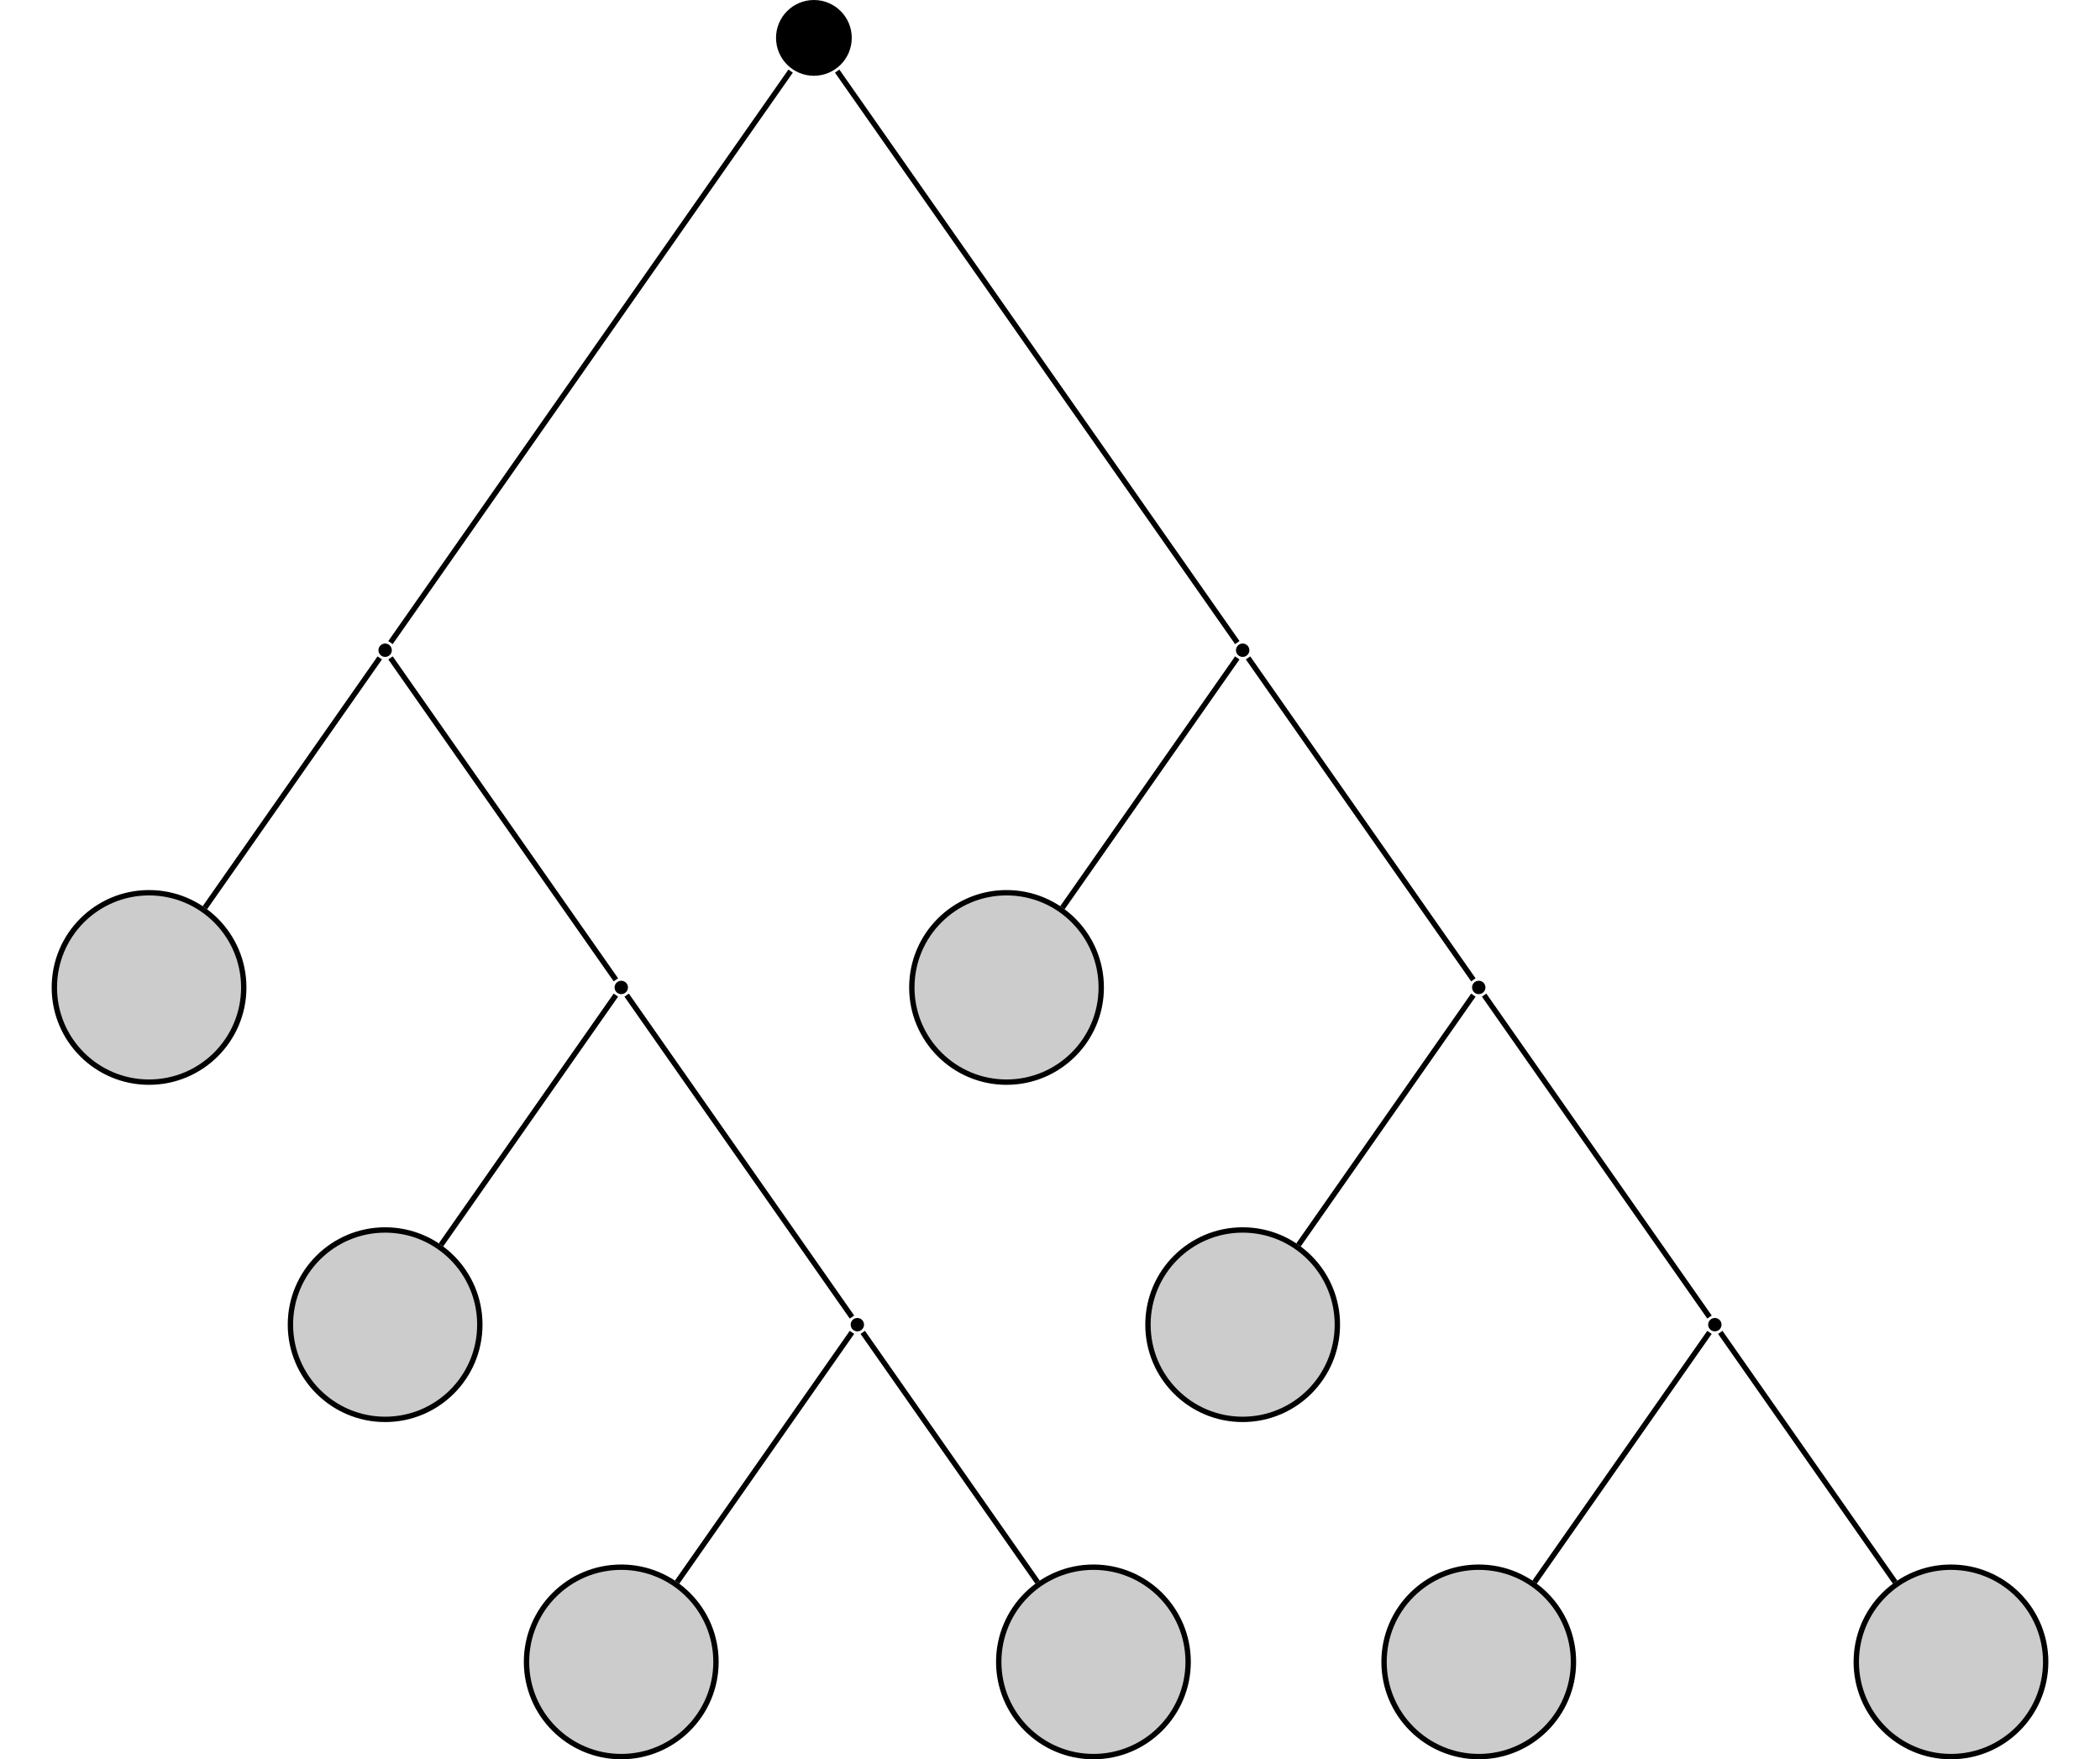<?xml version="1.0" encoding="UTF-8"?>
<svg xmlns="http://www.w3.org/2000/svg" xmlns:xlink="http://www.w3.org/1999/xlink" width="156.221" height="130.871" viewBox="0 0 156.221 130.871">
<defs>
<clipPath id="clip-0">
<path clip-rule="nonzero" d="M 39 116 L 54 116 L 54 130.871 L 39 130.871 Z M 39 116 "/>
</clipPath>
<clipPath id="clip-1">
<path clip-rule="nonzero" d="M 33 110 L 59 110 L 59 130.871 L 33 130.871 Z M 33 110 "/>
</clipPath>
<clipPath id="clip-2">
<path clip-rule="nonzero" d="M 74 116 L 89 116 L 89 130.871 L 74 130.871 Z M 74 116 "/>
</clipPath>
<clipPath id="clip-3">
<path clip-rule="nonzero" d="M 68 110 L 95 110 L 95 130.871 L 68 130.871 Z M 68 110 "/>
</clipPath>
<clipPath id="clip-4">
<path clip-rule="nonzero" d="M 102 116 L 118 116 L 118 130.871 L 102 130.871 Z M 102 116 "/>
</clipPath>
<clipPath id="clip-5">
<path clip-rule="nonzero" d="M 97 110 L 123 110 L 123 130.871 L 97 130.871 Z M 97 110 "/>
</clipPath>
<clipPath id="clip-6">
<path clip-rule="nonzero" d="M 138 116 L 153 116 L 153 130.871 L 138 130.871 Z M 138 116 "/>
</clipPath>
<clipPath id="clip-7">
<path clip-rule="nonzero" d="M 132 110 L 156.223 110 L 156.223 130.871 L 132 130.871 Z M 132 110 "/>
</clipPath>
</defs>
<path fill-rule="nonzero" fill="rgb(0%, 0%, 0%)" fill-opacity="1" d="M 63.363 2.816 C 63.363 1.262 62.102 0 60.547 0 C 58.992 0 57.73 1.262 57.73 2.816 C 57.73 4.375 58.992 5.637 60.547 5.637 C 62.102 5.637 63.363 4.375 63.363 2.816 Z M 63.363 2.816 "/>
<path fill-rule="nonzero" fill="rgb(0%, 0%, 0%)" fill-opacity="1" d="M 29.148 48.371 C 29.148 48.098 28.926 47.871 28.652 47.871 C 28.375 47.871 28.152 48.098 28.152 48.371 C 28.152 48.645 28.375 48.867 28.652 48.867 C 28.926 48.867 29.148 48.645 29.148 48.371 Z M 29.148 48.371 "/>
<path fill-rule="nonzero" fill="rgb(79.999%, 79.999%, 79.999%)" fill-opacity="1" stroke-width="0.399" stroke-linecap="butt" stroke-linejoin="miter" stroke="rgb(0%, 0%, 0%)" stroke-opacity="1" stroke-miterlimit="10" d="M 7.046 -0.001 C 7.046 3.89 3.89 7.046 -0.001 7.046 C -3.892 7.046 -7.044 3.89 -7.044 -0.001 C -7.044 -3.892 -3.892 -7.044 -0.001 -7.044 C 3.89 -7.044 7.046 -3.892 7.046 -0.001 Z M 7.046 -0.001 " transform="matrix(1, 0, 0, -1, 11.087, 73.456)"/>
<path fill-rule="nonzero" fill="rgb(0%, 0%, 0%)" fill-opacity="1" d="M 46.715 73.457 C 46.715 73.18 46.488 72.957 46.215 72.957 C 45.941 72.957 45.719 73.18 45.719 73.457 C 45.719 73.73 45.941 73.953 46.215 73.953 C 46.488 73.953 46.715 73.73 46.715 73.457 Z M 46.715 73.457 "/>
<path fill-rule="nonzero" fill="rgb(79.999%, 79.999%, 79.999%)" fill-opacity="1" stroke-width="0.399" stroke-linecap="butt" stroke-linejoin="miter" stroke="rgb(0%, 0%, 0%)" stroke-opacity="1" stroke-miterlimit="10" d="M 7.044 0.002 C 7.044 3.893 3.892 7.045 0.001 7.045 C -3.889 7.045 -7.046 3.893 -7.046 0.002 C -7.046 -3.893 -3.889 -7.045 0.001 -7.045 C 3.892 -7.045 7.044 -3.893 7.044 0.002 Z M 7.044 0.002 " transform="matrix(1, 0, 0, -1, 28.651, 98.541)"/>
<path fill-rule="nonzero" fill="rgb(0%, 0%, 0%)" fill-opacity="1" d="M 64.277 98.539 C 64.277 98.266 64.055 98.043 63.777 98.043 C 63.504 98.043 63.281 98.266 63.281 98.539 C 63.281 98.816 63.504 99.039 63.777 99.039 C 64.055 99.039 64.277 98.816 64.277 98.539 Z M 64.277 98.539 "/>
<g clip-path="url(#clip-0)">
<path fill-rule="nonzero" fill="rgb(79.999%, 79.999%, 79.999%)" fill-opacity="1" d="M 53.262 123.625 C 53.262 119.734 50.105 116.582 46.215 116.582 C 42.324 116.582 39.168 119.734 39.168 123.625 C 39.168 127.516 42.324 130.672 46.215 130.672 C 50.105 130.672 53.262 127.516 53.262 123.625 Z M 53.262 123.625 "/>
</g>
<g clip-path="url(#clip-1)">
<path fill="none" stroke-width="0.399" stroke-linecap="butt" stroke-linejoin="miter" stroke="rgb(0%, 0%, 0%)" stroke-opacity="1" stroke-miterlimit="10" d="M 7.047 0.001 C 7.047 3.892 3.89 7.044 -0 7.044 C -3.891 7.044 -7.047 3.892 -7.047 0.001 C -7.047 -3.89 -3.891 -7.046 -0 -7.046 C 3.89 -7.046 7.047 -3.89 7.047 0.001 Z M 7.047 0.001 " transform="matrix(1, 0, 0, -1, 46.215, 123.626)"/>
</g>
<g clip-path="url(#clip-2)">
<path fill-rule="nonzero" fill="rgb(79.999%, 79.999%, 79.999%)" fill-opacity="1" d="M 88.387 123.625 C 88.387 119.734 85.234 116.582 81.344 116.582 C 77.453 116.582 74.297 119.734 74.297 123.625 C 74.297 127.516 77.453 130.672 81.344 130.672 C 85.234 130.672 88.387 127.516 88.387 123.625 Z M 88.387 123.625 "/>
</g>
<g clip-path="url(#clip-3)">
<path fill="none" stroke-width="0.399" stroke-linecap="butt" stroke-linejoin="miter" stroke="rgb(0%, 0%, 0%)" stroke-opacity="1" stroke-miterlimit="10" d="M 7.044 0.001 C 7.044 3.892 3.891 7.044 0.001 7.044 C -3.89 7.044 -7.046 3.892 -7.046 0.001 C -7.046 -3.89 -3.89 -7.046 0.001 -7.046 C 3.891 -7.046 7.044 -3.89 7.044 0.001 Z M 7.044 0.001 " transform="matrix(1, 0, 0, -1, 81.343, 123.626)"/>
</g>
<path fill-rule="nonzero" fill="rgb(0%, 0%, 0%)" fill-opacity="1" d="M 92.941 48.371 C 92.941 48.098 92.719 47.871 92.441 47.871 C 92.168 47.871 91.945 48.098 91.945 48.371 C 91.945 48.645 92.168 48.867 92.441 48.867 C 92.719 48.867 92.941 48.645 92.941 48.371 Z M 92.941 48.371 "/>
<path fill-rule="nonzero" fill="rgb(79.999%, 79.999%, 79.999%)" fill-opacity="1" stroke-width="0.399" stroke-linecap="butt" stroke-linejoin="miter" stroke="rgb(0%, 0%, 0%)" stroke-opacity="1" stroke-miterlimit="10" d="M 7.044 -0.001 C 7.044 3.89 3.892 7.046 0.001 7.046 C -3.89 7.046 -7.046 3.89 -7.046 -0.001 C -7.046 -3.892 -3.89 -7.044 0.001 -7.044 C 3.892 -7.044 7.044 -3.892 7.044 -0.001 Z M 7.044 -0.001 " transform="matrix(1, 0, 0, -1, 74.878, 73.456)"/>
<path fill-rule="nonzero" fill="rgb(0%, 0%, 0%)" fill-opacity="1" d="M 110.504 73.457 C 110.504 73.18 110.281 72.957 110.008 72.957 C 109.73 72.957 109.508 73.18 109.508 73.457 C 109.508 73.73 109.73 73.953 110.008 73.953 C 110.281 73.953 110.504 73.73 110.504 73.457 Z M 110.504 73.457 "/>
<path fill-rule="nonzero" fill="rgb(79.999%, 79.999%, 79.999%)" fill-opacity="1" stroke-width="0.399" stroke-linecap="butt" stroke-linejoin="miter" stroke="rgb(0%, 0%, 0%)" stroke-opacity="1" stroke-miterlimit="10" d="M 7.046 0.002 C 7.046 3.893 3.89 7.045 -0.001 7.045 C -3.891 7.045 -7.044 3.893 -7.044 0.002 C -7.044 -3.893 -3.891 -7.045 -0.001 -7.045 C 3.89 -7.045 7.046 -3.893 7.046 0.002 Z M 7.046 0.002 " transform="matrix(1, 0, 0, -1, 92.442, 98.541)"/>
<path fill-rule="nonzero" fill="rgb(0%, 0%, 0%)" fill-opacity="1" d="M 128.066 98.539 C 128.066 98.266 127.844 98.043 127.57 98.043 C 127.293 98.043 127.07 98.266 127.07 98.539 C 127.07 98.816 127.293 99.039 127.57 99.039 C 127.844 99.039 128.066 98.816 128.066 98.539 Z M 128.066 98.539 "/>
<g clip-path="url(#clip-4)">
<path fill-rule="nonzero" fill="rgb(79.999%, 79.999%, 79.999%)" fill-opacity="1" d="M 117.051 123.625 C 117.051 119.734 113.898 116.582 110.008 116.582 C 106.113 116.582 102.961 119.734 102.961 123.625 C 102.961 127.516 106.113 130.672 110.008 130.672 C 113.898 130.672 117.051 127.516 117.051 123.625 Z M 117.051 123.625 "/>
</g>
<g clip-path="url(#clip-5)">
<path fill="none" stroke-width="0.399" stroke-linecap="butt" stroke-linejoin="miter" stroke="rgb(0%, 0%, 0%)" stroke-opacity="1" stroke-miterlimit="10" d="M 7.045 0.001 C 7.045 3.892 3.892 7.044 0.002 7.044 C -3.893 7.044 -7.045 3.892 -7.045 0.001 C -7.045 -3.89 -3.893 -7.046 0.002 -7.046 C 3.892 -7.046 7.045 -3.89 7.045 0.001 Z M 7.045 0.001 " transform="matrix(1, 0, 0, -1, 110.006, 123.626)"/>
</g>
<g clip-path="url(#clip-6)">
<path fill-rule="nonzero" fill="rgb(79.999%, 79.999%, 79.999%)" fill-opacity="1" d="M 152.18 123.625 C 152.18 119.734 149.023 116.582 145.133 116.582 C 141.242 116.582 138.09 119.734 138.09 123.625 C 138.09 127.516 141.242 130.672 145.133 130.672 C 149.023 130.672 152.18 127.516 152.18 123.625 Z M 152.18 123.625 "/>
</g>
<g clip-path="url(#clip-7)">
<path fill="none" stroke-width="0.399" stroke-linecap="butt" stroke-linejoin="miter" stroke="rgb(0%, 0%, 0%)" stroke-opacity="1" stroke-miterlimit="10" d="M 7.046 0.001 C 7.046 3.892 3.889 7.044 -0.001 7.044 C -3.892 7.044 -7.044 3.892 -7.044 0.001 C -7.044 -3.89 -3.892 -7.046 -0.001 -7.046 C 3.889 -7.046 7.046 -3.89 7.046 0.001 Z M 7.046 0.001 " transform="matrix(1, 0, 0, -1, 145.134, 123.626)"/>
</g>
<path fill="none" stroke-width="0.399" stroke-linecap="butt" stroke-linejoin="miter" stroke="rgb(0%, 0%, 0%)" stroke-opacity="1" stroke-miterlimit="10" d="M -1.731 -2.471 L -31.496 -44.983 " transform="matrix(1, 0, 0, -1, 60.547, 2.818)"/>
<path fill="none" stroke-width="0.399" stroke-linecap="butt" stroke-linejoin="miter" stroke="rgb(0%, 0%, 0%)" stroke-opacity="1" stroke-miterlimit="10" d="M -32.297 -46.123 L -45.305 -64.705 " transform="matrix(1, 0, 0, -1, 60.547, 2.818)"/>
<path fill="none" stroke-width="0.399" stroke-linecap="butt" stroke-linejoin="miter" stroke="rgb(0%, 0%, 0%)" stroke-opacity="1" stroke-miterlimit="10" d="M -31.496 -46.123 L -14.731 -70.069 " transform="matrix(1, 0, 0, -1, 60.547, 2.818)"/>
<path fill="none" stroke-width="0.399" stroke-linecap="butt" stroke-linejoin="miter" stroke="rgb(0%, 0%, 0%)" stroke-opacity="1" stroke-miterlimit="10" d="M -14.731 -71.209 L -27.742 -89.791 " transform="matrix(1, 0, 0, -1, 60.547, 2.818)"/>
<path fill="none" stroke-width="0.399" stroke-linecap="butt" stroke-linejoin="miter" stroke="rgb(0%, 0%, 0%)" stroke-opacity="1" stroke-miterlimit="10" d="M -13.93 -71.209 L 2.832 -95.155 " transform="matrix(1, 0, 0, -1, 60.547, 2.818)"/>
<path fill="none" stroke-width="0.399" stroke-linecap="butt" stroke-linejoin="miter" stroke="rgb(0%, 0%, 0%)" stroke-opacity="1" stroke-miterlimit="10" d="M 2.832 -96.295 L -10.176 -114.877 " transform="matrix(1, 0, 0, -1, 60.547, 2.818)"/>
<path fill="none" stroke-width="0.399" stroke-linecap="butt" stroke-linejoin="miter" stroke="rgb(0%, 0%, 0%)" stroke-opacity="1" stroke-miterlimit="10" d="M 3.633 -96.295 L 16.64 -114.877 " transform="matrix(1, 0, 0, -1, 60.547, 2.818)"/>
<path fill="none" stroke-width="0.399" stroke-linecap="butt" stroke-linejoin="miter" stroke="rgb(0%, 0%, 0%)" stroke-opacity="1" stroke-miterlimit="10" d="M 1.73 -2.471 L 31.496 -44.983 " transform="matrix(1, 0, 0, -1, 60.547, 2.818)"/>
<path fill="none" stroke-width="0.399" stroke-linecap="butt" stroke-linejoin="miter" stroke="rgb(0%, 0%, 0%)" stroke-opacity="1" stroke-miterlimit="10" d="M 31.496 -46.123 L 18.488 -64.705 " transform="matrix(1, 0, 0, -1, 60.547, 2.818)"/>
<path fill="none" stroke-width="0.399" stroke-linecap="butt" stroke-linejoin="miter" stroke="rgb(0%, 0%, 0%)" stroke-opacity="1" stroke-miterlimit="10" d="M 32.297 -46.123 L 49.058 -70.069 " transform="matrix(1, 0, 0, -1, 60.547, 2.818)"/>
<path fill="none" stroke-width="0.399" stroke-linecap="butt" stroke-linejoin="miter" stroke="rgb(0%, 0%, 0%)" stroke-opacity="1" stroke-miterlimit="10" d="M 49.058 -71.209 L 36.051 -89.791 " transform="matrix(1, 0, 0, -1, 60.547, 2.818)"/>
<path fill="none" stroke-width="0.399" stroke-linecap="butt" stroke-linejoin="miter" stroke="rgb(0%, 0%, 0%)" stroke-opacity="1" stroke-miterlimit="10" d="M 49.859 -71.209 L 66.625 -95.155 " transform="matrix(1, 0, 0, -1, 60.547, 2.818)"/>
<path fill="none" stroke-width="0.399" stroke-linecap="butt" stroke-linejoin="miter" stroke="rgb(0%, 0%, 0%)" stroke-opacity="1" stroke-miterlimit="10" d="M 66.625 -96.295 L 53.613 -114.877 " transform="matrix(1, 0, 0, -1, 60.547, 2.818)"/>
<path fill="none" stroke-width="0.399" stroke-linecap="butt" stroke-linejoin="miter" stroke="rgb(0%, 0%, 0%)" stroke-opacity="1" stroke-miterlimit="10" d="M 67.426 -96.295 L 80.433 -114.877 " transform="matrix(1, 0, 0, -1, 60.547, 2.818)"/>
</svg>
